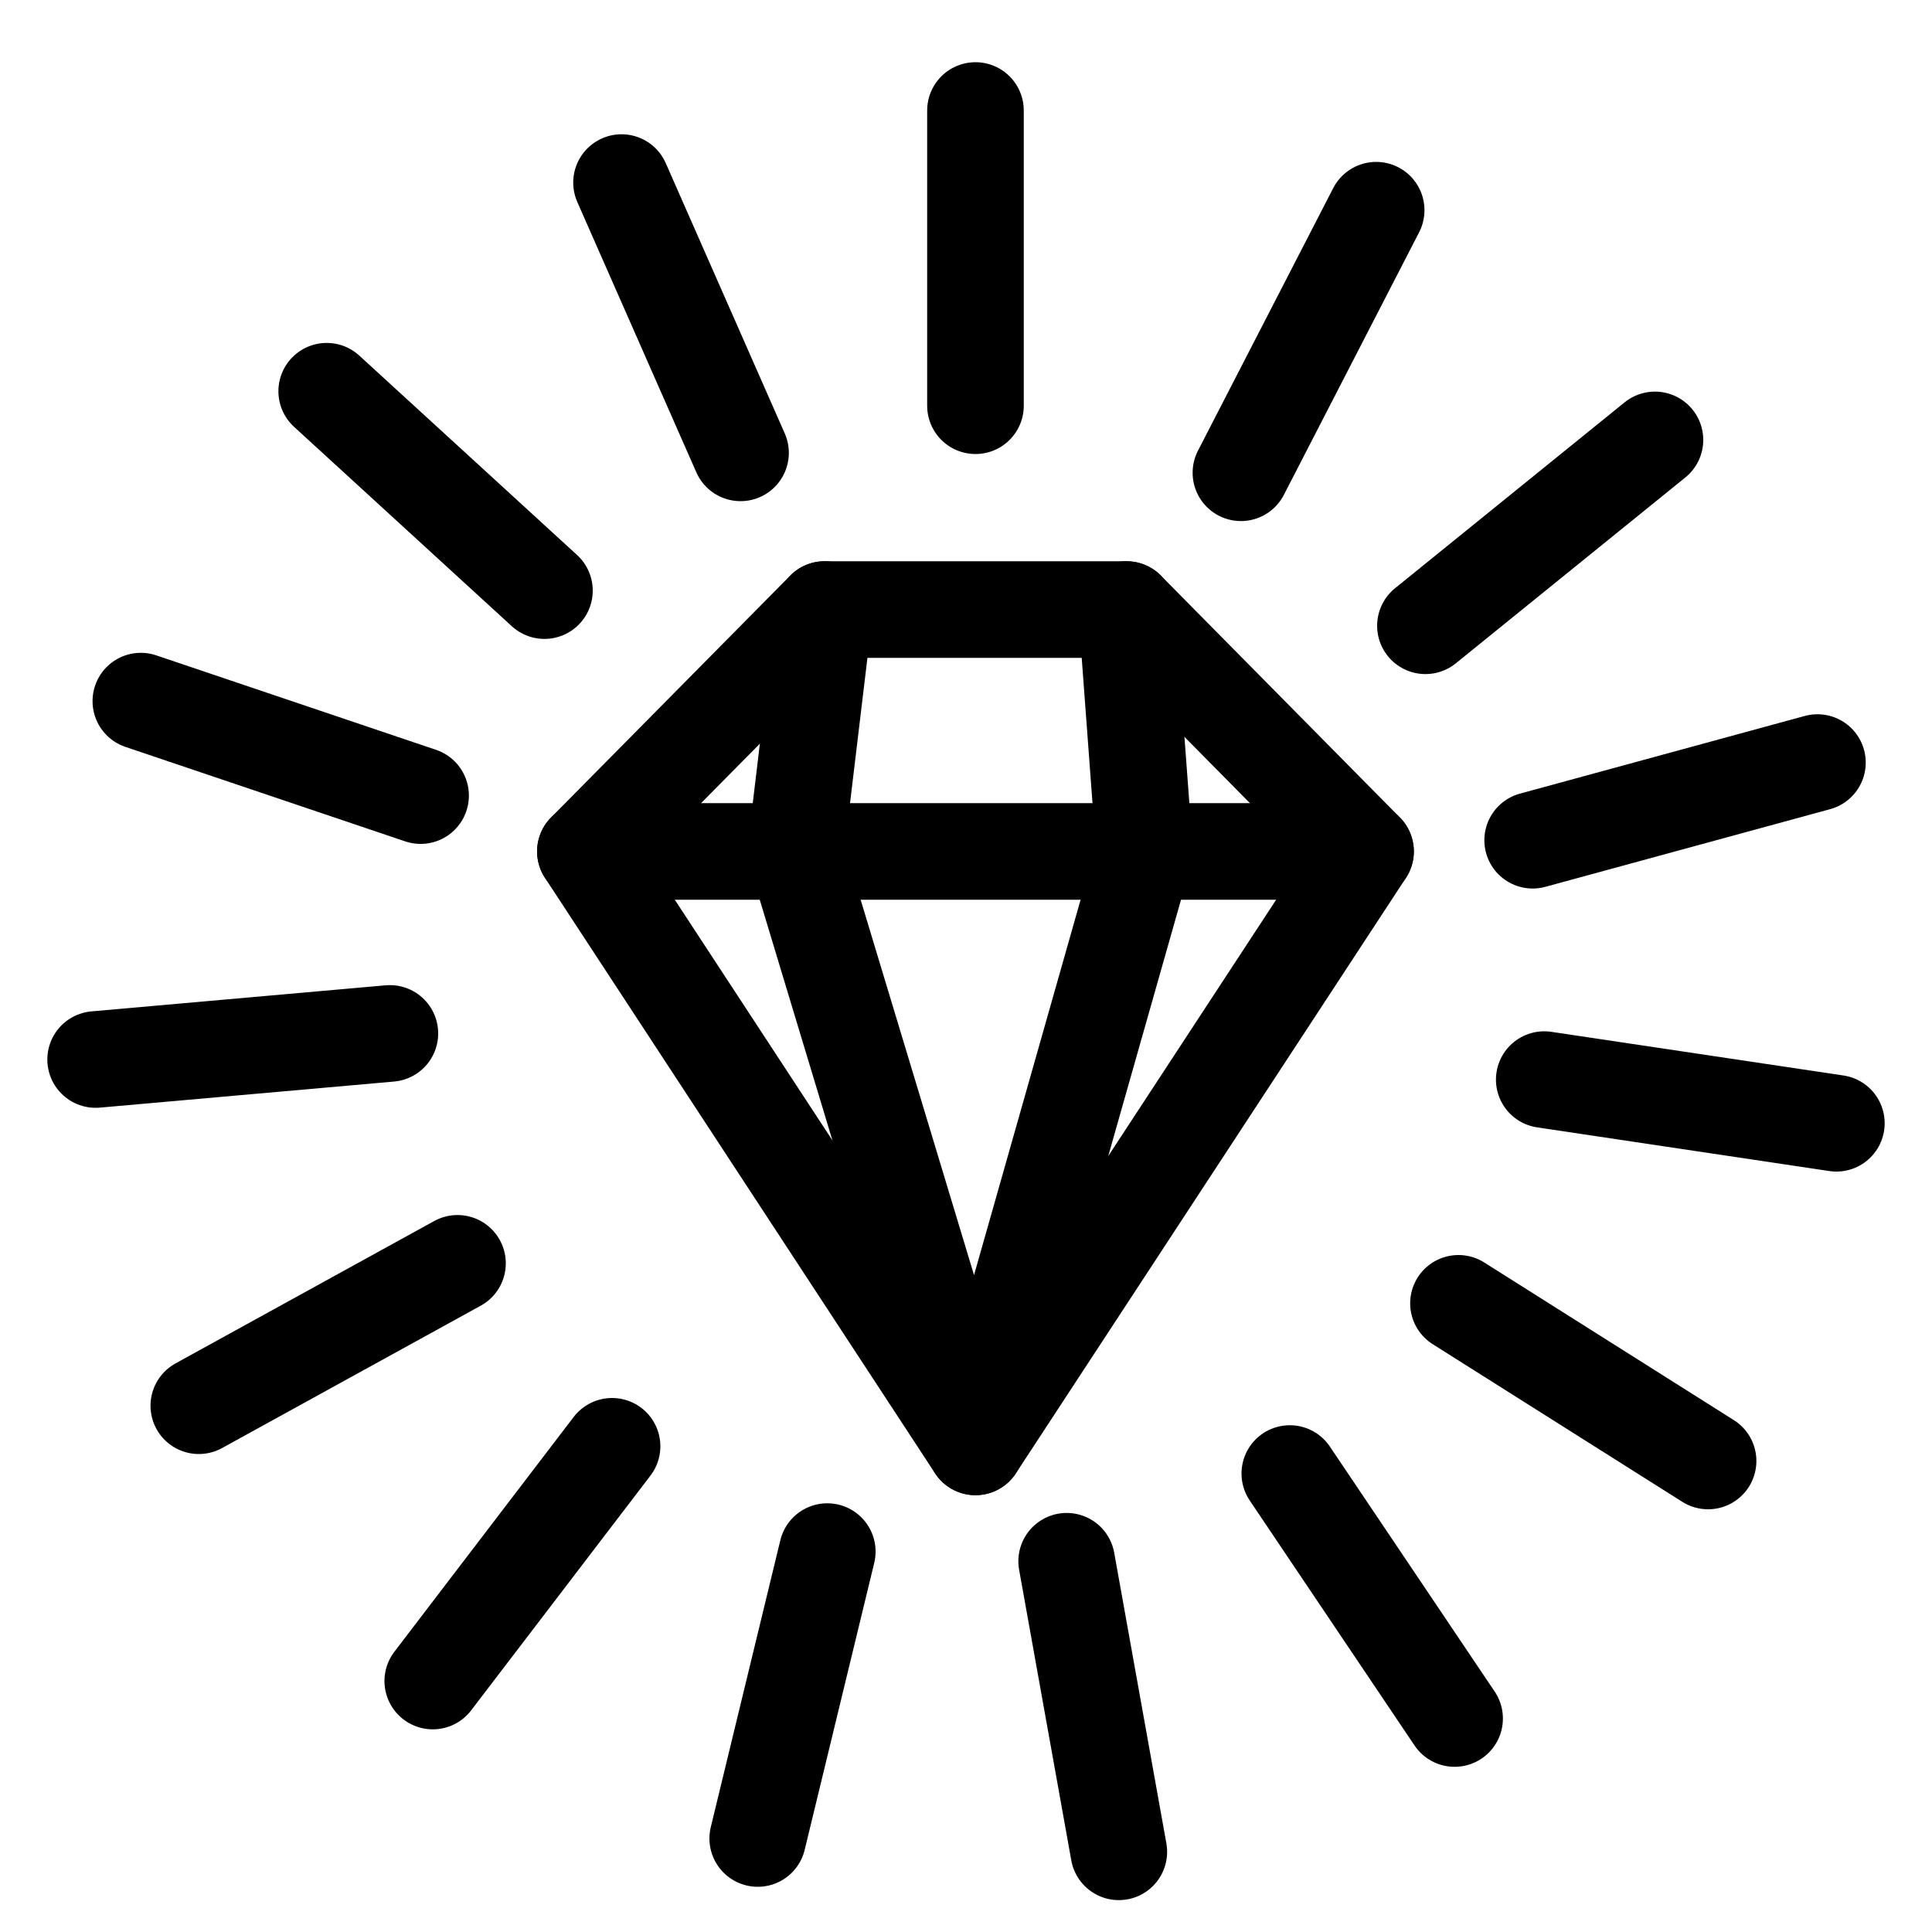 <svg xmlns="http://www.w3.org/2000/svg" viewBox="0 0 100 100"><defs><style> .st0, .st1 { stroke-linecap: round; stroke-linejoin: round; } .st0, .st1, .st2 { fill: none; stroke: #000; } .st0, .st2 { stroke-width: 5px; } .st1 { stroke-width: 4px; } .st3 { display: none; } .st2 { stroke-miterlimit: 10; } </style></defs><g id="story" class="st3"><g><path class="st0" d="M84.07,48.05c0,8.91-7.67,16.13-23.06,16.13-11.31.96-21.46-4.05-32.44-12.75-6.64-5.27-15.29-8.27-25.33-9.96v-5.71c6.82-.67,13.63.53,20.43,3.9,9.75,5.93,17.53,5.66,23.61-.06,1.16-1.08,2.26-2.37,3.3-3.85,2.81-2.39,6.45-3.83,10.43-3.83,8.9,0,23.06,7.29,23.06,16.12Z"></path><path class="st0" d="M78.67,48.05c0,6.61-6.77,10.72-17.65,10.72"></path><path class="st0" d="M65.52,26.16c0-4.18-3.56-9.37-4.51-9.37s-4.51,5.19-4.51,9.37,2.02,5.77,4.51,5.77,4.51-1.58,4.51-5.77Z"></path><path class="st0" d="M51.37,75.68c0-6.29,5.1-11.39,11.39-11.39s11.39,5.1,11.39,11.39c-7.86,1.93-15.46,1.99-22.78,0Z"></path><path class="st0" d="M82.47,42.57s-.42-7.19,6.8-7.62c7.22-.42,8.81,5.63,7.01,7.97-2.87,3.72-9.94.54-10.51,5.84-.53,4.98-4.94,3.42-4.75.7"></path><path class="st0" d="M48.56,38.3s11.71,5.87,27.28-1.64"></path></g><path d="M31.3,66.84c.03-.05.06-.1.08-.16.02-.06.04-.12.06-.18.02-.05.04-.09.04-.14.02-.11.03-.22.03-.33v-.02h0c0-.06-.01-.12-.02-.18,0-.06-.01-.12-.02-.18h0s0-.01,0-.02c-.02-.11-.06-.21-.1-.31-.02-.05-.05-.1-.08-.15-.03-.05-.05-.1-.08-.15-.04-.06-.09-.11-.14-.17-.03-.03-.05-.06-.08-.09-.05-.05-.11-.09-.16-.14-.04-.03-.06-.06-.1-.08-.06-.04-.12-.07-.18-.1-.04-.02-.08-.05-.12-.06-.07-.03-.15-.05-.22-.07-.03,0-.07-.02-.1-.03-.11-.02-.23-.03-.34-.03h-.01c-2.47,0-2.71-3.16-2.73-3.87,0-.05,0-.09,0-.14,0-.22-.05-.43-.13-.63-.13-.31-.34-.57-.6-.76h0s0,0,0,0c-.15-.11-.32-.2-.51-.25h0s0,0,0,0c-.16-.05-.34-.08-.53-.08-.33,0-.64.1-.9.26,0,0,0,0,0,0h0s0,0,0,0t0,0h0s0,0,0,0c0,0,0,0,0,0,0,0,0,0,0,0,0,0,0,0,0,0h0s0,0,0,0h0c-.08.05-.16.11-.23.18,0,0,0,0,0,0h0s0,0,0,0h0s0,0,0,0h0s0,0,0,0c0,0,0,0,0,0,0,0,0,0,0,0,0,0,0,0,0,0-.34.32-.56.77-.56,1.28h0v.38c-.09,3.02-2.61,3.53-3.16,3.61-.15.02-.3.05-.43.1-.23.08-.43.21-.6.37-.2.19-.35.42-.45.69-.06.16-.09.34-.1.51,0,.23.03.45.1.66.08.22.2.42.35.59.19.21.43.37.7.47.12.05.25.08.39.09.24.03,3.01.52,3.2,4.08,0,.03.01.07.01.1,0,.06.01.11.03.17.01.06.03.11.04.17.02.05.03.1.05.15.02.06.05.12.08.17.02.04.05.08.07.12.04.06.08.11.13.17.02.03.05.06.07.09.05.06.11.11.18.16.02.02.04.04.07.05.07.05.15.1.23.14.02,0,.03.02.05.03.09.04.19.08.29.1,0,0,.01,0,.02,0,.14.03.28.06.43.06h.05c.68-.02,1.25-.42,1.53-.99,0-.01.01-.02.02-.04.04-.08.06-.16.09-.24,0-.03.02-.06.03-.09.02-.07.02-.13.03-.2,0-.04.02-.07.02-.11,0-.14.22-3.48,3.09-4.09h0s.01,0,.02,0c.11-.03.21-.06.31-.1.05-.02.08-.05.13-.07.06-.03.12-.06.17-.1.05-.03.09-.07.13-.11.04-.03.09-.07.12-.11.04-.04.07-.08.11-.12.04-.05.08-.09.11-.14.03-.04.05-.09.07-.14Z"></path><path class="st0" d="M87.39,67.04c0,2.09-1.7,3.79-3.8,3.79s-3.8-1.7-3.8-3.79,1.7-3.8,3.8-3.8,3.8,1.7,3.8,3.8Z"></path><path class="st0" d="M33.74,30.79c0,2.1-1.7,3.79-3.79,3.79s-3.8-1.7-3.8-3.79,1.7-3.8,3.8-3.8,3.79,1.7,3.79,3.8Z"></path></g><g id="strategy"><g><g><polygon class="st0" points="70.68 44.07 50.49 74.89 30.3 44.07 42.68 31.55 58.31 31.55 70.68 44.07"></polygon><line class="st0" x1="30.3" y1="44.07" x2="70.68" y2="44.07"></line></g><polyline class="st0" points="42.68 31.55 41.18 44.07 50.49 74.89 59.24 44.07"></polyline><line class="st0" x1="58.31" y1="31.55" x2="59.24" y2="44.07"></line></g><line class="st0" x1="50.49" y1="21" x2="50.49" y2="5.72"></line><line class="st0" x1="38.33" y1="23.44" x2="32.17" y2="9.45"></line><line class="st0" x1="28.18" y1="30.57" x2="16.91" y2="20.25"></line><line class="st0" x1="21.77" y1="41.18" x2="7.29" y2="36.29"></line><line class="st0" x1="20.18" y1="53.49" x2="4.95" y2="54.84"></line><line class="st0" x1="23.68" y1="65.39" x2="10.29" y2="72.76"></line><line class="st0" x1="31.68" y1="74.86" x2="22.4" y2="87.01"></line><line class="st0" x1="42.82" y1="80.31" x2="39.22" y2="95.16"></line><line class="st0" x1="55.21" y1="80.81" x2="57.91" y2="95.85"></line><line class="st0" x1="66.76" y1="76.27" x2="75.29" y2="88.95"></line><line class="st0" x1="75.49" y1="67.46" x2="88.41" y2="75.62"></line><line class="st0" x1="79.93" y1="55.88" x2="95.05" y2="58.14"></line><line class="st0" x1="79.33" y1="43.49" x2="94.07" y2="39.47"></line><line class="st0" x1="73.78" y1="32.39" x2="85.66" y2="22.77"></line><line class="st0" x1="64.23" y1="24.47" x2="71.23" y2="10.88"></line></g><g id="sculpture" class="st3"><path class="st0" d="M60.93,7.46c3.4,0,6.15,2.75,6.15,6.14v11.45c0-3.39,2.75-6.14,6.14-6.14s6.15,2.75,6.15,6.14v58.62c0,6.45-5.23,11.68-11.68,11.68H29.6c-6.45,0-11.68-5.23-11.68-11.68v-40.38c0-3.39,2.75-6.14,6.14-6.14s6.15,2.75,6.15,6.14V15.27c0-3.4,2.75-6.15,6.15-6.15"></path><path class="st0" d="M36.36,9.12c3.39,0,6.14,2.75,6.14,6.15V7.1s5.35-7.13,12.3,0v6.49c0-3.39,2.75-6.14,6.14-6.14"></path><line class="st0" x1="42.5" y1="15.27" x2="42.5" y2="43.8"></line><line class="st0" x1="54.8" y1="13.59" x2="54.8" y2="43.8"></line><line class="st0" x1="67.08" y1="25.04" x2="67.08" y2="44.41"></line><line class="st0" x1="30.21" y1="43.28" x2="30.21" y2="63.6"></line><path class="st0" d="M30.21,51.1s27.01,2.91,43.45,42.59"></path><path class="st0" d="M48.64,47.01s6.37,16.13,30.73,13.18"></path><path class="st0" d="M44.13,56.5s9.25,19.45,0,38.84"></path><path class="st0" d="M71.69,60.5s-15.61,6.59-16.89,34.84"></path></g><g id="media" class="st3"><g><path d="M38.42,67.62c-5.42,0-9.83-4.41-9.83-9.83s4.41-9.82,9.83-9.82c1.28,0,2.54.25,3.73.74.34.14.59.44.67.8.08.36-.03.74-.28,1.01l-4.39,4.61c-.42.44-.64,1.03-.63,1.67.02.71.33,1.4.87,1.92,1.04.98,2.7,1,3.6.06l3.98-4.18c.28-.29.69-.41,1.08-.32.39.1.7.39.81.78.26.9.39,1.82.39,2.74,0,5.42-4.41,9.83-9.83,9.83ZM38.42,50.21c-4.18,0-7.58,3.4-7.58,7.58s3.4,7.58,7.58,7.58,7.57-3.39,7.58-7.57l-2.39,2.51c-.86.91-2.04,1.41-3.33,1.41s-2.49-.49-3.44-1.39c-.97-.92-1.54-2.19-1.57-3.49-.03-1.23.41-2.4,1.24-3.27l3.11-3.27c-.4-.06-.8-.1-1.21-.1Z"></path><path d="M38.42,82c-13.08,0-23.73-10.65-23.73-23.73s10.64-23.72,23.73-23.72c4.86,0,9.53,1.46,13.51,4.23.27.19.44.48.48.81.03.33-.08.65-.3.89l-4.93,5.18c-.36.38-.93.46-1.39.19-2.24-1.33-4.79-2.04-7.37-2.04-7.98,0-14.48,6.49-14.48,14.47s6.49,14.48,14.48,14.48,14.47-6.49,14.47-14.48c0-1.8-.34-3.57-1.02-5.28-.19-.49-.02-1.05.41-1.34l5.9-4.01c.27-.19.61-.24.92-.15.32.09.58.3.72.6,1.53,3.22,2.31,6.64,2.31,10.18,0,13.09-10.64,23.73-23.72,23.73ZM38.42,36.79c-11.85,0-21.48,9.63-21.48,21.48s9.64,21.49,21.48,21.49,21.48-9.64,21.48-21.49c0-2.76-.53-5.45-1.56-8.01l-4.06,2.76c.57,1.71.86,3.47.86,5.25,0,9.22-7.5,16.72-16.71,16.72s-16.72-7.5-16.72-16.72,7.5-16.71,16.72-16.71c2.68,0,5.33.66,7.73,1.91l3.4-3.57c-3.35-2.04-7.17-3.11-11.12-3.11Z"></path><path d="M38.42,94.22c-19.82,0-35.94-16.12-35.94-35.94S18.6,22.34,38.42,22.34c6.1,0,16.14,2.7,21.35,6.72.24.18.39.46.43.76.04.3-.05.6-.24.84l-4.65,5.73c-.36.44-.98.55-1.46.25-1.99-1.24-8.98-5.27-15.42-5.27-14.85,0-26.93,12.07-26.93,26.92s12.08,26.92,26.93,26.92,26.92-12.08,26.92-26.92c0-4.29-1-8.42-2.98-12.26-.26-.5-.1-1.12.37-1.44l5.65-3.84c.26-.18.59-.24.89-.16.31.07.57.27.72.55,2.85,5.24,4.36,11.17,4.36,17.15,0,19.82-16.12,35.94-35.93,35.94ZM38.42,24.58c-18.58,0-33.69,15.11-33.69,33.69s15.12,33.7,33.69,33.7,33.69-15.12,33.69-33.7c0-5.2-1.21-10.35-3.51-14.98l-3.8,2.58c1.85,3.91,2.79,8.08,2.79,12.4,0,16.08-13.08,29.17-29.16,29.17s-29.17-13.08-29.17-29.17,13.09-29.16,29.17-29.16c6.29,0,12.91,3.43,15.76,5.1l3.29-4.05c-5.05-3.37-13.66-5.58-19.05-5.58Z"></path><path d="M78.61,35.8c-.11,0-.23-.02-.34-.05l-5.83-1.84c-.4-.13-.7-.47-.77-.89-.07-.42.1-.84.45-1.09l13.64-9.92c.33-.24.75-.28,1.12-.12l9.97,4.5c.41.18.67.59.66,1.04,0,.45-.28.85-.7,1.02l-17.79,7.25c-.14.06-.28.08-.42.08ZM75.24,32.44l3.32,1.05,14.99-6.11-7-3.16-11.31,8.23Z"></path><path d="M68.96,29.8c-.13,0-.25-.02-.38-.06-.4-.14-.69-.5-.74-.92l-.61-5.13c-.03-.24.02-.48.14-.69l9.59-16.64c.23-.4.68-.62,1.13-.55.45.06.82.4.93.84l2.59,10.58c.09.39-.02.8-.31,1.07l-11.57,11.19c-.21.21-.49.32-.78.32ZM69.5,23.79l.3,2.51,9.48-9.17-1.77-7.24-8.01,13.9Z"></path><path d="M40.03,57.79c-.32,0-.64-.14-.86-.4-.38-.45-.34-1.12.08-1.53l40.5-39.18c.43-.42,1.1-.42,1.54-.02l5.9,5.44c.25.23.38.55.36.89-.02.34-.19.65-.46.84l-46.39,33.75c-.2.14-.43.21-.66.21ZM80.54,19.03l-28.24,27.32,32.35-23.53-4.11-3.79Z"></path></g></g><g id="content" class="st3"><rect class="st0" x="5.54" y="6.23" width="88.92" height="64.04"></rect><g><path class="st0" d="M13.32,64.83V14.79c12.32-3.9,24.36-3.48,36.2,0v50.04c-11.44-4.54-23.48-4.74-36.2,0Z"></path><path class="st0" d="M49.53,64.83V14.79c12.32-3.9,24.36-3.48,36.2,0v50.04c-11.44-4.54-23.48-4.74-36.2,0Z"></path></g><path class="st0" d="M94.47,70.28c-47.56,5.87-39.76,20.53-39.76,20.53h-12.67s6.75-14.66-36.49-20.53h88.92Z"></path><path class="st0" d="M80.83,95.85c0-2.79-2.26-5.05-5.04-5.05H24.22c-2.79,0-5.05,2.26-5.05,5.05"></path><line class="st0" x1="27.19" y1="75.09" x2="68.83" y2="75.73"></line><path class="st0" d="M20.15,22.39c7.47-1.43,14.83-1.33,22.12,0"></path><path class="st0" d="M20.15,29.6c7.47-1.43,14.83-1.34,22.12,0"></path><path class="st0" d="M20.15,36.8c7.47-1.43,14.83-1.34,22.12,0"></path><path class="st0" d="M20.15,44c7.47-1.43,14.83-1.33,22.12,0"></path><path class="st0" d="M20.15,51.2c7.47-1.43,14.83-1.33,22.12,0"></path><path class="st0" d="M56.57,22.39c7.46-1.43,14.83-1.33,22.12,0"></path><path class="st0" d="M56.57,29.6c7.46-1.43,14.83-1.34,22.12,0"></path><path class="st0" d="M56.57,36.8c7.46-1.43,14.83-1.34,22.12,0"></path><path class="st0" d="M56.57,44c7.46-1.43,14.83-1.33,22.12,0"></path><path class="st0" d="M56.57,51.2c7.46-1.43,14.83-1.33,22.12,0"></path></g><g id="billboard" class="st3"><g><path d="M96.56,95.05H3.44c-.86,0-1.56-.7-1.56-1.56V6.51c0-.86.7-1.56,1.56-1.56h93.11c.86,0,1.56.7,1.56,1.56v86.99c0,.86-.7,1.56-1.56,1.56ZM5,91.94h90V8.06H5v83.87Z"></path><path d="M90.47,88.94H10.17c-.86,0-1.56-.7-1.56-1.56V12.62c0-.86.7-1.56,1.56-1.56h80.3c.86,0,1.56.7,1.56,1.56v74.76c0,.86-.7,1.56-1.56,1.56ZM11.72,85.82h77.19V14.18H11.72v71.64Z"></path><path d="M82.66,69.19c-2.87,0-5.2-2.33-5.2-5.2v-22.33c0-.86.7-1.56,1.56-1.56h7.3c.86,0,1.56.7,1.56,1.56v22.33c0,2.87-2.33,5.2-5.2,5.2ZM80.57,43.22v20.77c0,1.15.94,2.09,2.09,2.09s2.09-.94,2.09-2.09v-20.77h-4.18Z"></path><path d="M10.17,38.25H3.44c-.86,0-1.56-.7-1.56-1.56v-16.63c0-.86.7-1.56,1.56-1.56h6.72c.86,0,1.56.7,1.56,1.56v16.63c0,.86-.7,1.56-1.56,1.56ZM5,35.14h3.61v-13.51h-3.61v13.51Z"></path><path d="M10.17,81.66H3.44c-.86,0-1.56-.7-1.56-1.56v-16.62c0-.86.7-1.56,1.56-1.56h6.72c.86,0,1.56.7,1.56,1.56v16.62c0,.86-.7,1.56-1.56,1.56ZM5,78.55h3.61v-13.51h-3.61v13.51Z"></path><g><path d="M55.02,65.53c-7.96,0-14.43-6.47-14.43-14.43s6.47-14.43,14.43-14.43,14.43,6.47,14.43,14.43-6.47,14.43-14.43,14.43ZM55.02,39.78c-6.24,0-11.32,5.08-11.32,11.32s5.08,11.32,11.32,11.32,11.32-5.08,11.32-11.32-5.08-11.32-11.32-11.32Z"></path><path d="M55.02,58.34c-3.99,0-7.24-3.25-7.24-7.24s3.25-7.24,7.24-7.24,7.24,3.25,7.24,7.24-3.25,7.24-7.24,7.24ZM55.02,46.97c-2.28,0-4.13,1.85-4.13,4.13s1.85,4.13,4.13,4.13,4.13-1.85,4.13-4.13-1.85-4.13-4.13-4.13Z"></path><path d="M67.01,57.33c-.2,0-.4-.04-.59-.12l-6.3-2.58c-.8-.33-1.18-1.23-.85-2.03.33-.8,1.23-1.18,2.03-.85l6.3,2.58c.8.33,1.18,1.23.85,2.03-.25.6-.83.97-1.44.97Z"></path></g></g></g><g id="digital_audit" class="st3"><g><path d="M8.44,93.53h80.91c4.94,0,8.97-3.71,9.14-8.32h.01v-40.44c0-3.53-2.46-6.4-5.5-6.4h-14.35v-13.52L57.25,6.47l-55.76.06v78.24c0,4.91,3.05,8.76,6.95,8.76ZM78.65,41.91h8.43c-.33.81-.52,1.69-.52,2.61v24.06h-7.91v-26.67ZM78.66,70.85h10.63v-26.09c0-1.46.92-2.74,1.96-2.74h2.78c1.05,0,1.96,1.28,1.96,2.74v40.15c0,2.74-2.64,4.96-5.88,4.96h-5.56c-3.25,0-5.89-2.22-5.89-4.96v-14.06ZM60.28,13.36l10.9,9.23-11.44,1.47.53-10.7ZM4.41,9.35l52.99-.06-.95,17.99,19.26-2.49v60.84c0,1.88.63,3.63,1.71,5.06H7.76c-1.82,0-3.35-2.38-3.35-5.2V9.35Z"></path><rect x="11.89" y="74.46" width="56.05" height="4.03"></rect><rect x="11.89" y="64.55" width="56.05" height="4.03"></rect><rect x="11.89" y="54.63" width="56.05" height="4.03"></rect><rect x="11.89" y="44.72" width="56.05" height="4.03"></rect><rect x="11.89" y="34.8" width="56.05" height="4.03"></rect></g></g><g id="sm_management" class="st3"><path d="M94.52,92.19h-20.47c-.72,0-1.31-.58-1.31-1.31,0-2.93,1.91-5.59,5.01-7.19-1.86-1.97-2.96-4.72-2.96-7.61,0-5.82,4.26-10.55,9.49-10.55s9.49,4.73,9.49,10.55c0,2.89-1.1,5.64-2.96,7.61,3.1,1.59,5.01,4.26,5.01,7.19,0,.72-.58,1.31-1.31,1.31ZM75.57,89.58h17.43c-.6-1.84-2.46-3.43-5.07-4.24-.48-.15-.84-.57-.91-1.07-.07-.5.16-1,.58-1.27,2.19-1.41,3.55-4.06,3.55-6.9,0-4.38-3.09-7.94-6.88-7.94s-6.88,3.56-6.88,7.94c0,2.84,1.36,5.49,3.55,6.9.43.28.65.77.59,1.27-.07.5-.42.92-.91,1.07-2.61.81-4.47,2.4-5.07,4.24ZM60.23,92.19h-20.47c-.72,0-1.31-.58-1.31-1.31,0-2.93,1.91-5.59,5.01-7.19-1.86-1.97-2.96-4.72-2.96-7.61,0-5.82,4.26-10.55,9.49-10.55s9.49,4.73,9.49,10.55c0,2.89-1.1,5.64-2.96,7.61,3.1,1.59,5.01,4.26,5.01,7.19,0,.72-.58,1.31-1.31,1.31ZM41.28,89.58h17.43c-.6-1.84-2.46-3.43-5.07-4.24-.48-.15-.84-.57-.91-1.07-.07-.5.16-1,.58-1.27,2.19-1.42,3.56-4.06,3.56-6.9,0-4.38-3.09-7.94-6.88-7.94s-6.88,3.56-6.88,7.94c0,2.84,1.36,5.49,3.55,6.9.43.28.65.77.58,1.27-.07.5-.42.92-.91,1.07-2.61.81-4.46,2.4-5.07,4.24ZM25.94,92.19H5.48c-.72,0-1.31-.58-1.31-1.31,0-2.93,1.91-5.59,5.01-7.19-1.86-1.97-2.96-4.72-2.96-7.61,0-5.82,4.26-10.55,9.49-10.55s9.49,4.73,9.49,10.55c0,2.89-1.1,5.64-2.96,7.61,3.1,1.59,5.01,4.26,5.01,7.19,0,.72-.58,1.31-1.31,1.31ZM6.99,89.58h17.43c-.6-1.84-2.46-3.43-5.07-4.24-.48-.15-.84-.57-.91-1.07-.07-.5.16-1,.58-1.27,2.19-1.42,3.55-4.06,3.55-6.9,0-4.38-3.09-7.94-6.88-7.94s-6.88,3.56-6.88,7.94c0,2.84,1.36,5.49,3.55,6.9.43.27.65.77.58,1.27-.07.5-.42.92-.91,1.07-2.61.81-4.47,2.4-5.07,4.24ZM77.38,62.66h-20.47c-.72,0-1.31-.58-1.31-1.31,0-2.93,1.91-5.59,5.01-7.18-1.87-1.97-2.97-4.72-2.97-7.61,0-5.82,4.26-10.55,9.5-10.55s9.49,4.73,9.49,10.55c0,2.89-1.1,5.64-2.96,7.61,3.1,1.59,5.01,4.26,5.01,7.18,0,.72-.58,1.31-1.31,1.31ZM58.43,60.05h17.43c-.6-1.84-2.46-3.43-5.07-4.24-.48-.15-.84-.57-.91-1.07-.07-.5.16-1,.58-1.27,2.19-1.42,3.55-4.06,3.55-6.91,0-4.38-3.09-7.94-6.88-7.94s-6.89,3.56-6.89,7.94c0,2.84,1.36,5.49,3.56,6.91.43.27.65.77.59,1.27-.07.5-.42.92-.91,1.07-2.61.81-4.47,2.4-5.07,4.24ZM43.09,62.66h-20.46c-.72,0-1.31-.58-1.31-1.31,0-2.93,1.91-5.59,5.01-7.18-1.86-1.97-2.96-4.72-2.96-7.61,0-5.82,4.26-10.55,9.49-10.55s9.49,4.73,9.49,10.55c0,2.94-1.08,5.65-2.95,7.62,3.1,1.59,5,4.25,5,7.18,0,.72-.58,1.31-1.31,1.31ZM24.14,60.05h17.43c-.6-1.84-2.46-3.43-5.07-4.24-.48-.15-.84-.57-.91-1.07-.07-.5.16-1,.59-1.27,2.19-1.41,3.55-4.06,3.55-6.9,0-4.38-3.09-7.94-6.88-7.94s-6.88,3.56-6.88,7.94c0,2.84,1.36,5.49,3.55,6.91.43.28.65.77.58,1.27-.07.5-.42.92-.91,1.07-2.61.81-4.46,2.4-5.07,4.24ZM60.23,34.46h-20.47c-.72,0-1.31-.58-1.31-1.31,0-2.93,1.91-5.59,5.01-7.19-1.86-1.97-2.96-4.72-2.96-7.61,0-5.82,4.26-10.55,9.49-10.55s9.49,4.73,9.49,10.55c0,2.89-1.1,5.64-2.96,7.61,3.1,1.59,5.01,4.26,5.01,7.19,0,.72-.58,1.31-1.31,1.31ZM41.28,31.85h17.43c-.6-1.84-2.46-3.44-5.07-4.24-.48-.15-.84-.57-.91-1.07-.07-.5.16-1,.58-1.27,2.19-1.42,3.56-4.06,3.56-6.9,0-4.38-3.09-7.94-6.88-7.94s-6.88,3.56-6.88,7.94c0,2.84,1.36,5.49,3.55,6.9.43.28.65.77.58,1.27-.07.5-.42.92-.91,1.07-2.61.81-4.46,2.4-5.07,4.24Z"></path></g><g id="tv_radio" class="st3"><polyline class="st1" points="46.86 96.36 46.86 74.17 32.95 74.17 32.95 96.36 58.05 96.36 58.05 89.61 46.86 89.61 46.86 96.36"></polyline><rect class="st1" x="46.86" y="74.17" width="11.19" height="6.76"></rect><path class="st1" d="M37.91,4.45c11.22,0,20.32,5.75,20.32,12.84s-9.1,20.08-20.32,20.08-20.32-12.99-20.32-20.08,9.1-12.84,20.32-12.84"></path><path class="st2" d="M38.02,14.37c3.27,0,5.92,2.65,5.92,5.92s-2.65,5.92-5.92,5.92-5.92-2.65-5.92-5.92,2.65-5.92,5.92-5.92Z"></path><line class="st1" x1="32.95" y1="74.17" x2="32.95" y2="37.37"></line><line class="st1" x1="41.83" y1="36.84" x2="41.83" y2="74.17"></line><path d="M88.18,28.21s.09-.04.14-.06c.95-.41,1.55-1.4,1.43-2.47-.13-1.08-.95-1.9-1.97-2.08-.04,0-.08-.02-.11-.03-.38-.06-2.3-.46-2.72-2.81,0-.02-.01-.03-.01-.05-.02-.09-.05-.18-.08-.26-.02-.07-.04-.13-.07-.2-.03-.08-.07-.15-.11-.22-.03-.07-.07-.14-.11-.2-.04-.06-.09-.12-.14-.18-.05-.06-.09-.12-.15-.17-.05-.05-.12-.1-.19-.16-.05-.05-.11-.1-.17-.14-.07-.05-.14-.08-.21-.12-.06-.03-.13-.08-.2-.11-.07-.03-.14-.05-.21-.07-.08-.03-.16-.05-.25-.07-.02,0-.04-.01-.05-.01-.05-.01-.11,0-.16-.01-.09,0-.17-.02-.25-.02-.08,0-.17,0-.25.02-.06,0-.11,0-.17.01-.02,0-.04.01-.06.02-.08.01-.16.04-.24.06-.08.03-.15.05-.22.08-.06.03-.12.06-.18.1-.08.04-.16.08-.23.13-.05.03-.1.08-.14.12-.07.06-.14.11-.21.18-.05.05-.09.1-.13.16-.05.06-.11.13-.16.2-.04.06-.07.12-.11.18-.04.08-.08.15-.12.23-.03.06-.05.13-.07.2-.03.09-.06.17-.08.26,0,.02,0,.03-.01.05-.41,2.34-2.32,2.75-2.71,2.81-.05,0-.09.02-.14.03-.09.02-.19.03-.27.06-.08.02-.14.05-.22.09-.07.03-.13.05-.19.09-.1.05-.18.11-.27.18-.03.02-.06.04-.09.06-.63.5-1,1.3-.9,2.16.13,1.1.98,1.94,2.03,2.1.02,0,.03.01.05.01.38.06,2.3.46,2.72,2.81,0,.02.01.04.01.06.01.07.04.14.06.2.02.08.05.16.08.24.02.06.05.11.08.17.04.08.08.15.13.23.03.05.07.1.11.15.05.07.11.14.17.2.04.05.09.09.13.13.06.06.13.11.2.16.05.03.1.07.15.1.08.05.17.09.26.13.05.02.09.05.14.06.27.1.56.16.86.16h0c.3,0,.59-.06.86-.16.05-.02.09-.04.14-.06.09-.04.17-.08.26-.13.05-.03.1-.07.15-.11.07-.05.14-.1.2-.16.04-.04.09-.08.13-.13.06-.06.12-.13.17-.2.04-.05.07-.1.11-.15.04-.07.09-.15.13-.23.03-.06.06-.11.08-.17.03-.08.06-.16.08-.24.02-.07.04-.13.05-.2,0-.02.01-.04.02-.06.41-2.34,2.32-2.75,2.71-2.81.02,0,.04-.01.06-.01.09-.01.17-.03.25-.06.07-.02.14-.03.2-.06Z"></path><g><line class="st1" x1="68.01" y1="57.88" x2="68.01" y2="45.51"></line><line class="st1" x1="74.2" y1="51.7" x2="61.82" y2="51.7"></line></g></g></svg>